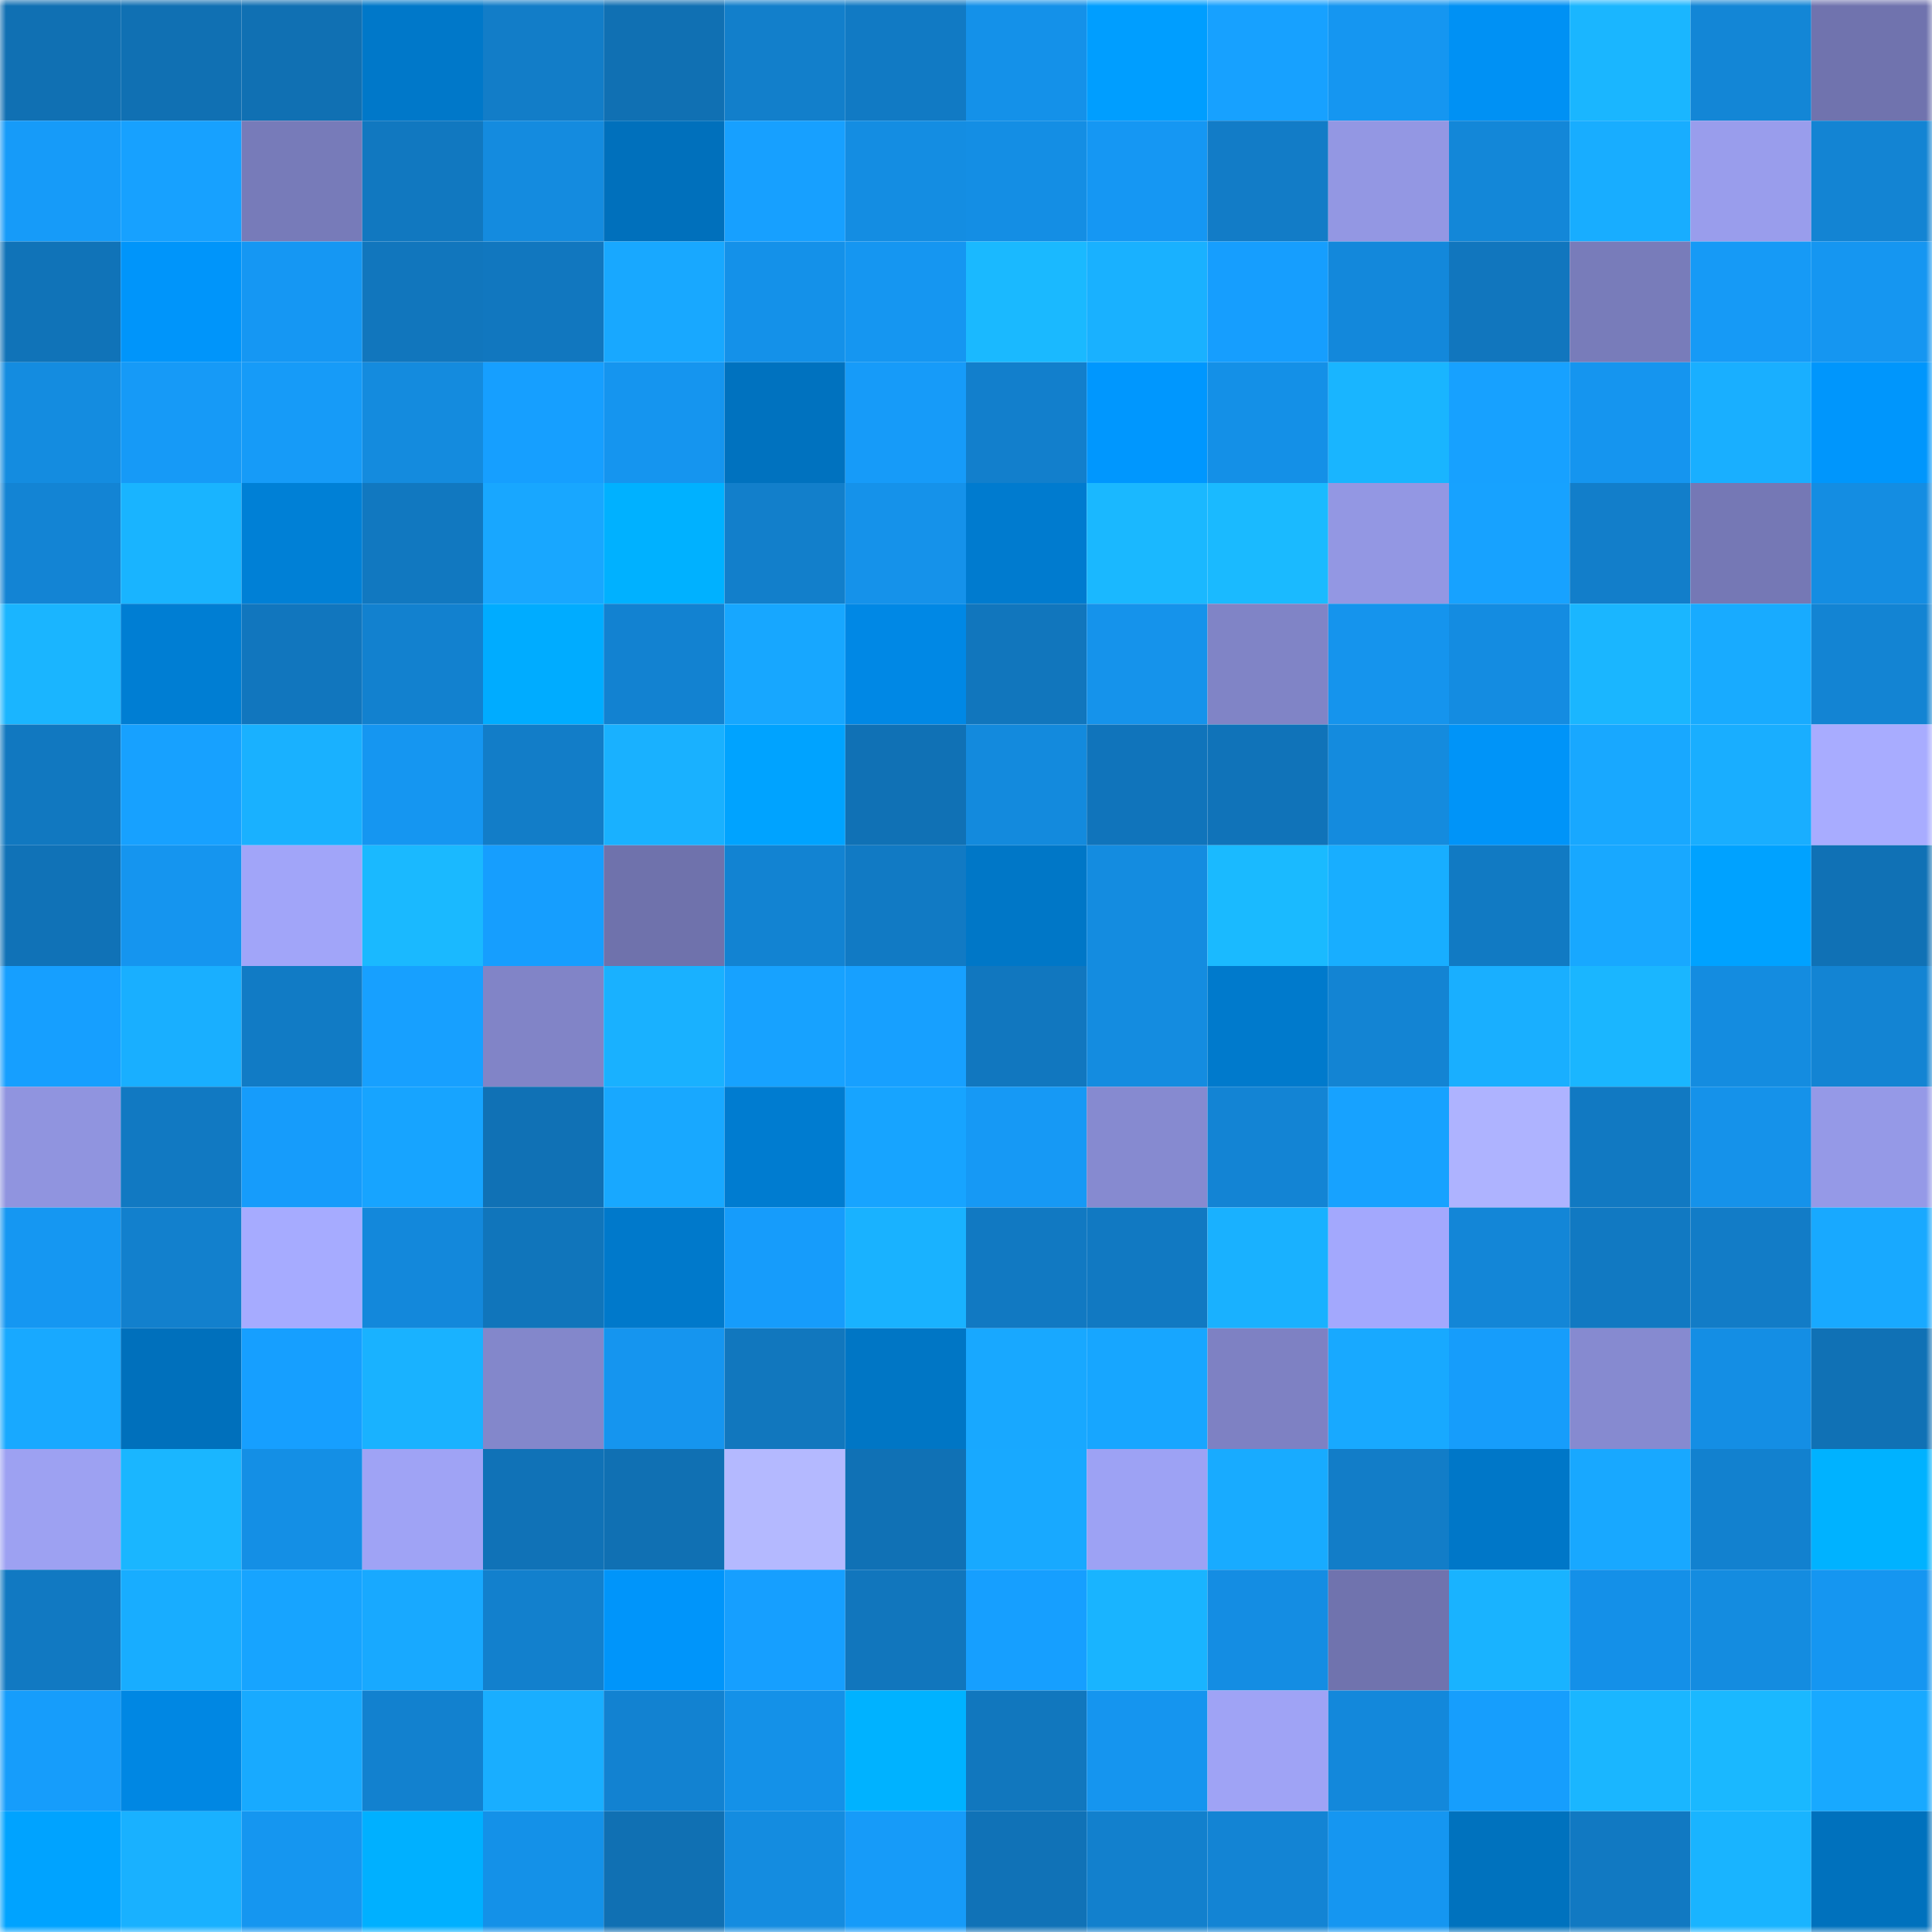 <svg viewBox="0 0 160 160" fill="none" role="img" xmlns="http://www.w3.org/2000/svg" width="240" height="240" name="ens%2Cacredao.eth"><mask id="425335578" mask-type="alpha" maskUnits="userSpaceOnUse" x="0" y="0" width="160" height="160"><rect width="160" height="160" fill="#FFFFFF"></rect></mask><g mask="url(#425335578)"><rect x="0" y="0" width="10" height="10" fill="#1070b3"></rect><rect x="10" y="0" width="10" height="10" fill="#1070b3"></rect><rect x="20" y="0" width="10" height="10" fill="#1070b3"></rect><rect x="30" y="0" width="10" height="10" fill="#0078c9"></rect><rect x="40" y="0" width="10" height="10" fill="#127dc8"></rect><rect x="50" y="0" width="10" height="10" fill="#1070b3"></rect><rect x="60" y="0" width="10" height="10" fill="#127fcb"></rect><rect x="70" y="0" width="10" height="10" fill="#117ac4"></rect><rect x="80" y="0" width="10" height="10" fill="#1491e9"></rect><rect x="90" y="0" width="10" height="10" fill="#009eff"></rect><rect x="100" y="0" width="10" height="10" fill="#17a1ff"></rect><rect x="110" y="0" width="10" height="10" fill="#1596f1"></rect><rect x="120" y="0" width="10" height="10" fill="#0091f4"></rect><rect x="130" y="0" width="10" height="10" fill="#1ab6ff"></rect><rect x="140" y="0" width="10" height="10" fill="#1386d6"></rect><rect x="150" y="0" width="10" height="10" fill="#7073ae"></rect><rect x="0" y="10" width="10" height="10" fill="#169bf9"></rect><rect x="10" y="10" width="10" height="10" fill="#17a1ff"></rect><rect x="20" y="10" width="10" height="10" fill="#777bb9"></rect><rect x="30" y="10" width="10" height="10" fill="#1178c0"></rect><rect x="40" y="10" width="10" height="10" fill="#148bdf"></rect><rect x="50" y="10" width="10" height="10" fill="#0070bc"></rect><rect x="60" y="10" width="10" height="10" fill="#17a0ff"></rect><rect x="70" y="10" width="10" height="10" fill="#148de2"></rect><rect x="80" y="10" width="10" height="10" fill="#148ee4"></rect><rect x="90" y="10" width="10" height="10" fill="#1597f3"></rect><rect x="100" y="10" width="10" height="10" fill="#127cc7"></rect><rect x="110" y="10" width="10" height="10" fill="#9397e3"></rect><rect x="120" y="10" width="10" height="10" fill="#1387d8"></rect><rect x="130" y="10" width="10" height="10" fill="#18adff"></rect><rect x="140" y="10" width="10" height="10" fill="#999dec"></rect><rect x="150" y="10" width="10" height="10" fill="#1384d3"></rect><rect x="0" y="20" width="10" height="10" fill="#1073b8"></rect><rect x="10" y="20" width="10" height="10" fill="#0095fa"></rect><rect x="20" y="20" width="10" height="10" fill="#1597f3"></rect><rect x="30" y="20" width="10" height="10" fill="#1176bd"></rect><rect x="40" y="20" width="10" height="10" fill="#1177bf"></rect><rect x="50" y="20" width="10" height="10" fill="#18a8ff"></rect><rect x="60" y="20" width="10" height="10" fill="#1491e9"></rect><rect x="70" y="20" width="10" height="10" fill="#1596f1"></rect><rect x="80" y="20" width="10" height="10" fill="#1ab9ff"></rect><rect x="90" y="20" width="10" height="10" fill="#19b1ff"></rect><rect x="100" y="20" width="10" height="10" fill="#169efe"></rect><rect x="110" y="20" width="10" height="10" fill="#1388db"></rect><rect x="120" y="20" width="10" height="10" fill="#1176be"></rect><rect x="130" y="20" width="10" height="10" fill="#787cba"></rect><rect x="140" y="20" width="10" height="10" fill="#169af6"></rect><rect x="150" y="20" width="10" height="10" fill="#1596f1"></rect><rect x="0" y="30" width="10" height="10" fill="#148ce0"></rect><rect x="10" y="30" width="10" height="10" fill="#169af7"></rect><rect x="20" y="30" width="10" height="10" fill="#169bf8"></rect><rect x="30" y="30" width="10" height="10" fill="#148bde"></rect><rect x="40" y="30" width="10" height="10" fill="#169fff"></rect><rect x="50" y="30" width="10" height="10" fill="#1595ef"></rect><rect x="60" y="30" width="10" height="10" fill="#0072bf"></rect><rect x="70" y="30" width="10" height="10" fill="#169bf9"></rect><rect x="80" y="30" width="10" height="10" fill="#127fcc"></rect><rect x="90" y="30" width="10" height="10" fill="#0097fe"></rect><rect x="100" y="30" width="10" height="10" fill="#1490e7"></rect><rect x="110" y="30" width="10" height="10" fill="#19b5ff"></rect><rect x="120" y="30" width="10" height="10" fill="#17a1ff"></rect><rect x="130" y="30" width="10" height="10" fill="#1595ef"></rect><rect x="140" y="30" width="10" height="10" fill="#19afff"></rect><rect x="150" y="30" width="10" height="10" fill="#0096fc"></rect><rect x="0" y="40" width="10" height="10" fill="#1384d4"></rect><rect x="10" y="40" width="10" height="10" fill="#19b4ff"></rect><rect x="20" y="40" width="10" height="10" fill="#0080d6"></rect><rect x="30" y="40" width="10" height="10" fill="#1178c0"></rect><rect x="40" y="40" width="10" height="10" fill="#18a7ff"></rect><rect x="50" y="40" width="10" height="10" fill="#00b1ff"></rect><rect x="60" y="40" width="10" height="10" fill="#127fcb"></rect><rect x="70" y="40" width="10" height="10" fill="#1592ea"></rect><rect x="80" y="40" width="10" height="10" fill="#007bcf"></rect><rect x="90" y="40" width="10" height="10" fill="#1ab8ff"></rect><rect x="100" y="40" width="10" height="10" fill="#1abaff"></rect><rect x="110" y="40" width="10" height="10" fill="#9397e3"></rect><rect x="120" y="40" width="10" height="10" fill="#17a2ff"></rect><rect x="130" y="40" width="10" height="10" fill="#127eca"></rect><rect x="140" y="40" width="10" height="10" fill="#7578b5"></rect><rect x="150" y="40" width="10" height="10" fill="#148de2"></rect><rect x="0" y="50" width="10" height="10" fill="#1ab5ff"></rect><rect x="10" y="50" width="10" height="10" fill="#007ed3"></rect><rect x="20" y="50" width="10" height="10" fill="#1176be"></rect><rect x="30" y="50" width="10" height="10" fill="#1281cf"></rect><rect x="40" y="50" width="10" height="10" fill="#00acff"></rect><rect x="50" y="50" width="10" height="10" fill="#1282d1"></rect><rect x="60" y="50" width="10" height="10" fill="#17a7ff"></rect><rect x="70" y="50" width="10" height="10" fill="#0088e5"></rect><rect x="80" y="50" width="10" height="10" fill="#1176bd"></rect><rect x="90" y="50" width="10" height="10" fill="#1593eb"></rect><rect x="100" y="50" width="10" height="10" fill="#8084c6"></rect><rect x="110" y="50" width="10" height="10" fill="#1594ed"></rect><rect x="120" y="50" width="10" height="10" fill="#148ce1"></rect><rect x="130" y="50" width="10" height="10" fill="#1ab6ff"></rect><rect x="140" y="50" width="10" height="10" fill="#18abff"></rect><rect x="150" y="50" width="10" height="10" fill="#1384d3"></rect><rect x="0" y="60" width="10" height="10" fill="#1178c0"></rect><rect x="10" y="60" width="10" height="10" fill="#17a1ff"></rect><rect x="20" y="60" width="10" height="10" fill="#19b1ff"></rect><rect x="30" y="60" width="10" height="10" fill="#1596f1"></rect><rect x="40" y="60" width="10" height="10" fill="#127dc8"></rect><rect x="50" y="60" width="10" height="10" fill="#19b1ff"></rect><rect x="60" y="60" width="10" height="10" fill="#00a3ff"></rect><rect x="70" y="60" width="10" height="10" fill="#1071b5"></rect><rect x="80" y="60" width="10" height="10" fill="#138add"></rect><rect x="90" y="60" width="10" height="10" fill="#1074bb"></rect><rect x="100" y="60" width="10" height="10" fill="#1073b9"></rect><rect x="110" y="60" width="10" height="10" fill="#148bde"></rect><rect x="120" y="60" width="10" height="10" fill="#0094f8"></rect><rect x="130" y="60" width="10" height="10" fill="#18a8ff"></rect><rect x="140" y="60" width="10" height="10" fill="#19aeff"></rect><rect x="150" y="60" width="10" height="10" fill="#a8acff"></rect><rect x="0" y="70" width="10" height="10" fill="#1072b7"></rect><rect x="10" y="70" width="10" height="10" fill="#1595ef"></rect><rect x="20" y="70" width="10" height="10" fill="#a1a5f9"></rect><rect x="30" y="70" width="10" height="10" fill="#1ab9ff"></rect><rect x="40" y="70" width="10" height="10" fill="#169efe"></rect><rect x="50" y="70" width="10" height="10" fill="#6f72ac"></rect><rect x="60" y="70" width="10" height="10" fill="#1283d2"></rect><rect x="70" y="70" width="10" height="10" fill="#117ac4"></rect><rect x="80" y="70" width="10" height="10" fill="#0077c7"></rect><rect x="90" y="70" width="10" height="10" fill="#148ce0"></rect><rect x="100" y="70" width="10" height="10" fill="#1abaff"></rect><rect x="110" y="70" width="10" height="10" fill="#18aeff"></rect><rect x="120" y="70" width="10" height="10" fill="#117ac3"></rect><rect x="130" y="70" width="10" height="10" fill="#18a8ff"></rect><rect x="140" y="70" width="10" height="10" fill="#00a2ff"></rect><rect x="150" y="70" width="10" height="10" fill="#1071b5"></rect><rect x="0" y="80" width="10" height="10" fill="#169fff"></rect><rect x="10" y="80" width="10" height="10" fill="#19afff"></rect><rect x="20" y="80" width="10" height="10" fill="#117bc5"></rect><rect x="30" y="80" width="10" height="10" fill="#17a0ff"></rect><rect x="40" y="80" width="10" height="10" fill="#8184c7"></rect><rect x="50" y="80" width="10" height="10" fill="#19b1ff"></rect><rect x="60" y="80" width="10" height="10" fill="#17a2ff"></rect><rect x="70" y="80" width="10" height="10" fill="#17a0ff"></rect><rect x="80" y="80" width="10" height="10" fill="#1177bf"></rect><rect x="90" y="80" width="10" height="10" fill="#148ce0"></rect><rect x="100" y="80" width="10" height="10" fill="#007acc"></rect><rect x="110" y="80" width="10" height="10" fill="#1384d3"></rect><rect x="120" y="80" width="10" height="10" fill="#19afff"></rect><rect x="130" y="80" width="10" height="10" fill="#1ab6ff"></rect><rect x="140" y="80" width="10" height="10" fill="#148ce0"></rect><rect x="150" y="80" width="10" height="10" fill="#1384d3"></rect><rect x="0" y="90" width="10" height="10" fill="#9094df"></rect><rect x="10" y="90" width="10" height="10" fill="#1179c2"></rect><rect x="20" y="90" width="10" height="10" fill="#169cfb"></rect><rect x="30" y="90" width="10" height="10" fill="#17a4ff"></rect><rect x="40" y="90" width="10" height="10" fill="#1071b5"></rect><rect x="50" y="90" width="10" height="10" fill="#18a8ff"></rect><rect x="60" y="90" width="10" height="10" fill="#007cd0"></rect><rect x="70" y="90" width="10" height="10" fill="#17a4ff"></rect><rect x="80" y="90" width="10" height="10" fill="#1699f5"></rect><rect x="90" y="90" width="10" height="10" fill="#868ad0"></rect><rect x="100" y="90" width="10" height="10" fill="#1384d4"></rect><rect x="110" y="90" width="10" height="10" fill="#17a2ff"></rect><rect x="120" y="90" width="10" height="10" fill="#aeb3ff"></rect><rect x="130" y="90" width="10" height="10" fill="#1179c2"></rect><rect x="140" y="90" width="10" height="10" fill="#1592ea"></rect><rect x="150" y="90" width="10" height="10" fill="#9599e7"></rect><rect x="0" y="100" width="10" height="10" fill="#1597f2"></rect><rect x="10" y="100" width="10" height="10" fill="#1280cd"></rect><rect x="20" y="100" width="10" height="10" fill="#a6abff"></rect><rect x="30" y="100" width="10" height="10" fill="#1388db"></rect><rect x="40" y="100" width="10" height="10" fill="#1075bb"></rect><rect x="50" y="100" width="10" height="10" fill="#0079cb"></rect><rect x="60" y="100" width="10" height="10" fill="#169cfb"></rect><rect x="70" y="100" width="10" height="10" fill="#19b2ff"></rect><rect x="80" y="100" width="10" height="10" fill="#1179c2"></rect><rect x="90" y="100" width="10" height="10" fill="#1179c2"></rect><rect x="100" y="100" width="10" height="10" fill="#19b1ff"></rect><rect x="110" y="100" width="10" height="10" fill="#a3a8fd"></rect><rect x="120" y="100" width="10" height="10" fill="#1386d7"></rect><rect x="130" y="100" width="10" height="10" fill="#1179c2"></rect><rect x="140" y="100" width="10" height="10" fill="#127cc7"></rect><rect x="150" y="100" width="10" height="10" fill="#18a9ff"></rect><rect x="0" y="110" width="10" height="10" fill="#18a9ff"></rect><rect x="10" y="110" width="10" height="10" fill="#0070bc"></rect><rect x="20" y="110" width="10" height="10" fill="#169fff"></rect><rect x="30" y="110" width="10" height="10" fill="#19b2ff"></rect><rect x="40" y="110" width="10" height="10" fill="#8387cb"></rect><rect x="50" y="110" width="10" height="10" fill="#1595ef"></rect><rect x="60" y="110" width="10" height="10" fill="#1177be"></rect><rect x="70" y="110" width="10" height="10" fill="#0076c5"></rect><rect x="80" y="110" width="10" height="10" fill="#18a8ff"></rect><rect x="90" y="110" width="10" height="10" fill="#17a6ff"></rect><rect x="100" y="110" width="10" height="10" fill="#7e81c3"></rect><rect x="110" y="110" width="10" height="10" fill="#18a9ff"></rect><rect x="120" y="110" width="10" height="10" fill="#169dfb"></rect><rect x="130" y="110" width="10" height="10" fill="#868ad0"></rect><rect x="140" y="110" width="10" height="10" fill="#148ee4"></rect><rect x="150" y="110" width="10" height="10" fill="#1071b5"></rect><rect x="0" y="120" width="10" height="10" fill="#9da1f2"></rect><rect x="10" y="120" width="10" height="10" fill="#1ab6ff"></rect><rect x="20" y="120" width="10" height="10" fill="#148fe5"></rect><rect x="30" y="120" width="10" height="10" fill="#9fa3f5"></rect><rect x="40" y="120" width="10" height="10" fill="#1072b7"></rect><rect x="50" y="120" width="10" height="10" fill="#1070b3"></rect><rect x="60" y="120" width="10" height="10" fill="#b4b9ff"></rect><rect x="70" y="120" width="10" height="10" fill="#1071b5"></rect><rect x="80" y="120" width="10" height="10" fill="#18a9ff"></rect><rect x="90" y="120" width="10" height="10" fill="#9da2f4"></rect><rect x="100" y="120" width="10" height="10" fill="#18abff"></rect><rect x="110" y="120" width="10" height="10" fill="#127dc8"></rect><rect x="120" y="120" width="10" height="10" fill="#0077c8"></rect><rect x="130" y="120" width="10" height="10" fill="#18a8ff"></rect><rect x="140" y="120" width="10" height="10" fill="#1281cf"></rect><rect x="150" y="120" width="10" height="10" fill="#00b2ff"></rect><rect x="0" y="130" width="10" height="10" fill="#1179c2"></rect><rect x="10" y="130" width="10" height="10" fill="#18adff"></rect><rect x="20" y="130" width="10" height="10" fill="#17a4ff"></rect><rect x="30" y="130" width="10" height="10" fill="#18a9ff"></rect><rect x="40" y="130" width="10" height="10" fill="#1280cd"></rect><rect x="50" y="130" width="10" height="10" fill="#0095fa"></rect><rect x="60" y="130" width="10" height="10" fill="#169fff"></rect><rect x="70" y="130" width="10" height="10" fill="#1176bd"></rect><rect x="80" y="130" width="10" height="10" fill="#169fff"></rect><rect x="90" y="130" width="10" height="10" fill="#19b4ff"></rect><rect x="100" y="130" width="10" height="10" fill="#148de3"></rect><rect x="110" y="130" width="10" height="10" fill="#7073ae"></rect><rect x="120" y="130" width="10" height="10" fill="#19b3ff"></rect><rect x="130" y="130" width="10" height="10" fill="#1490e8"></rect><rect x="140" y="130" width="10" height="10" fill="#148ce0"></rect><rect x="150" y="130" width="10" height="10" fill="#1596f1"></rect><rect x="0" y="140" width="10" height="10" fill="#169dfb"></rect><rect x="10" y="140" width="10" height="10" fill="#0087e3"></rect><rect x="20" y="140" width="10" height="10" fill="#18aaff"></rect><rect x="30" y="140" width="10" height="10" fill="#1281cf"></rect><rect x="40" y="140" width="10" height="10" fill="#19aeff"></rect><rect x="50" y="140" width="10" height="10" fill="#1282d1"></rect><rect x="60" y="140" width="10" height="10" fill="#1491e8"></rect><rect x="70" y="140" width="10" height="10" fill="#00b2ff"></rect><rect x="80" y="140" width="10" height="10" fill="#1177be"></rect><rect x="90" y="140" width="10" height="10" fill="#1595ef"></rect><rect x="100" y="140" width="10" height="10" fill="#9fa3f5"></rect><rect x="110" y="140" width="10" height="10" fill="#1388db"></rect><rect x="120" y="140" width="10" height="10" fill="#169efd"></rect><rect x="130" y="140" width="10" height="10" fill="#1ab6ff"></rect><rect x="140" y="140" width="10" height="10" fill="#1ab8ff"></rect><rect x="150" y="140" width="10" height="10" fill="#18a9ff"></rect><rect x="0" y="150" width="10" height="10" fill="#00a3ff"></rect><rect x="10" y="150" width="10" height="10" fill="#19b1ff"></rect><rect x="20" y="150" width="10" height="10" fill="#1596f0"></rect><rect x="30" y="150" width="10" height="10" fill="#00b0ff"></rect><rect x="40" y="150" width="10" height="10" fill="#1491e8"></rect><rect x="50" y="150" width="10" height="10" fill="#1070b3"></rect><rect x="60" y="150" width="10" height="10" fill="#148ce0"></rect><rect x="70" y="150" width="10" height="10" fill="#169bf9"></rect><rect x="80" y="150" width="10" height="10" fill="#1072b7"></rect><rect x="90" y="150" width="10" height="10" fill="#1280cd"></rect><rect x="100" y="150" width="10" height="10" fill="#1384d4"></rect><rect x="110" y="150" width="10" height="10" fill="#1596f1"></rect><rect x="120" y="150" width="10" height="10" fill="#0072be"></rect><rect x="130" y="150" width="10" height="10" fill="#1179c2"></rect><rect x="140" y="150" width="10" height="10" fill="#19b4ff"></rect><rect x="150" y="150" width="10" height="10" fill="#0071bd"></rect></g></svg>